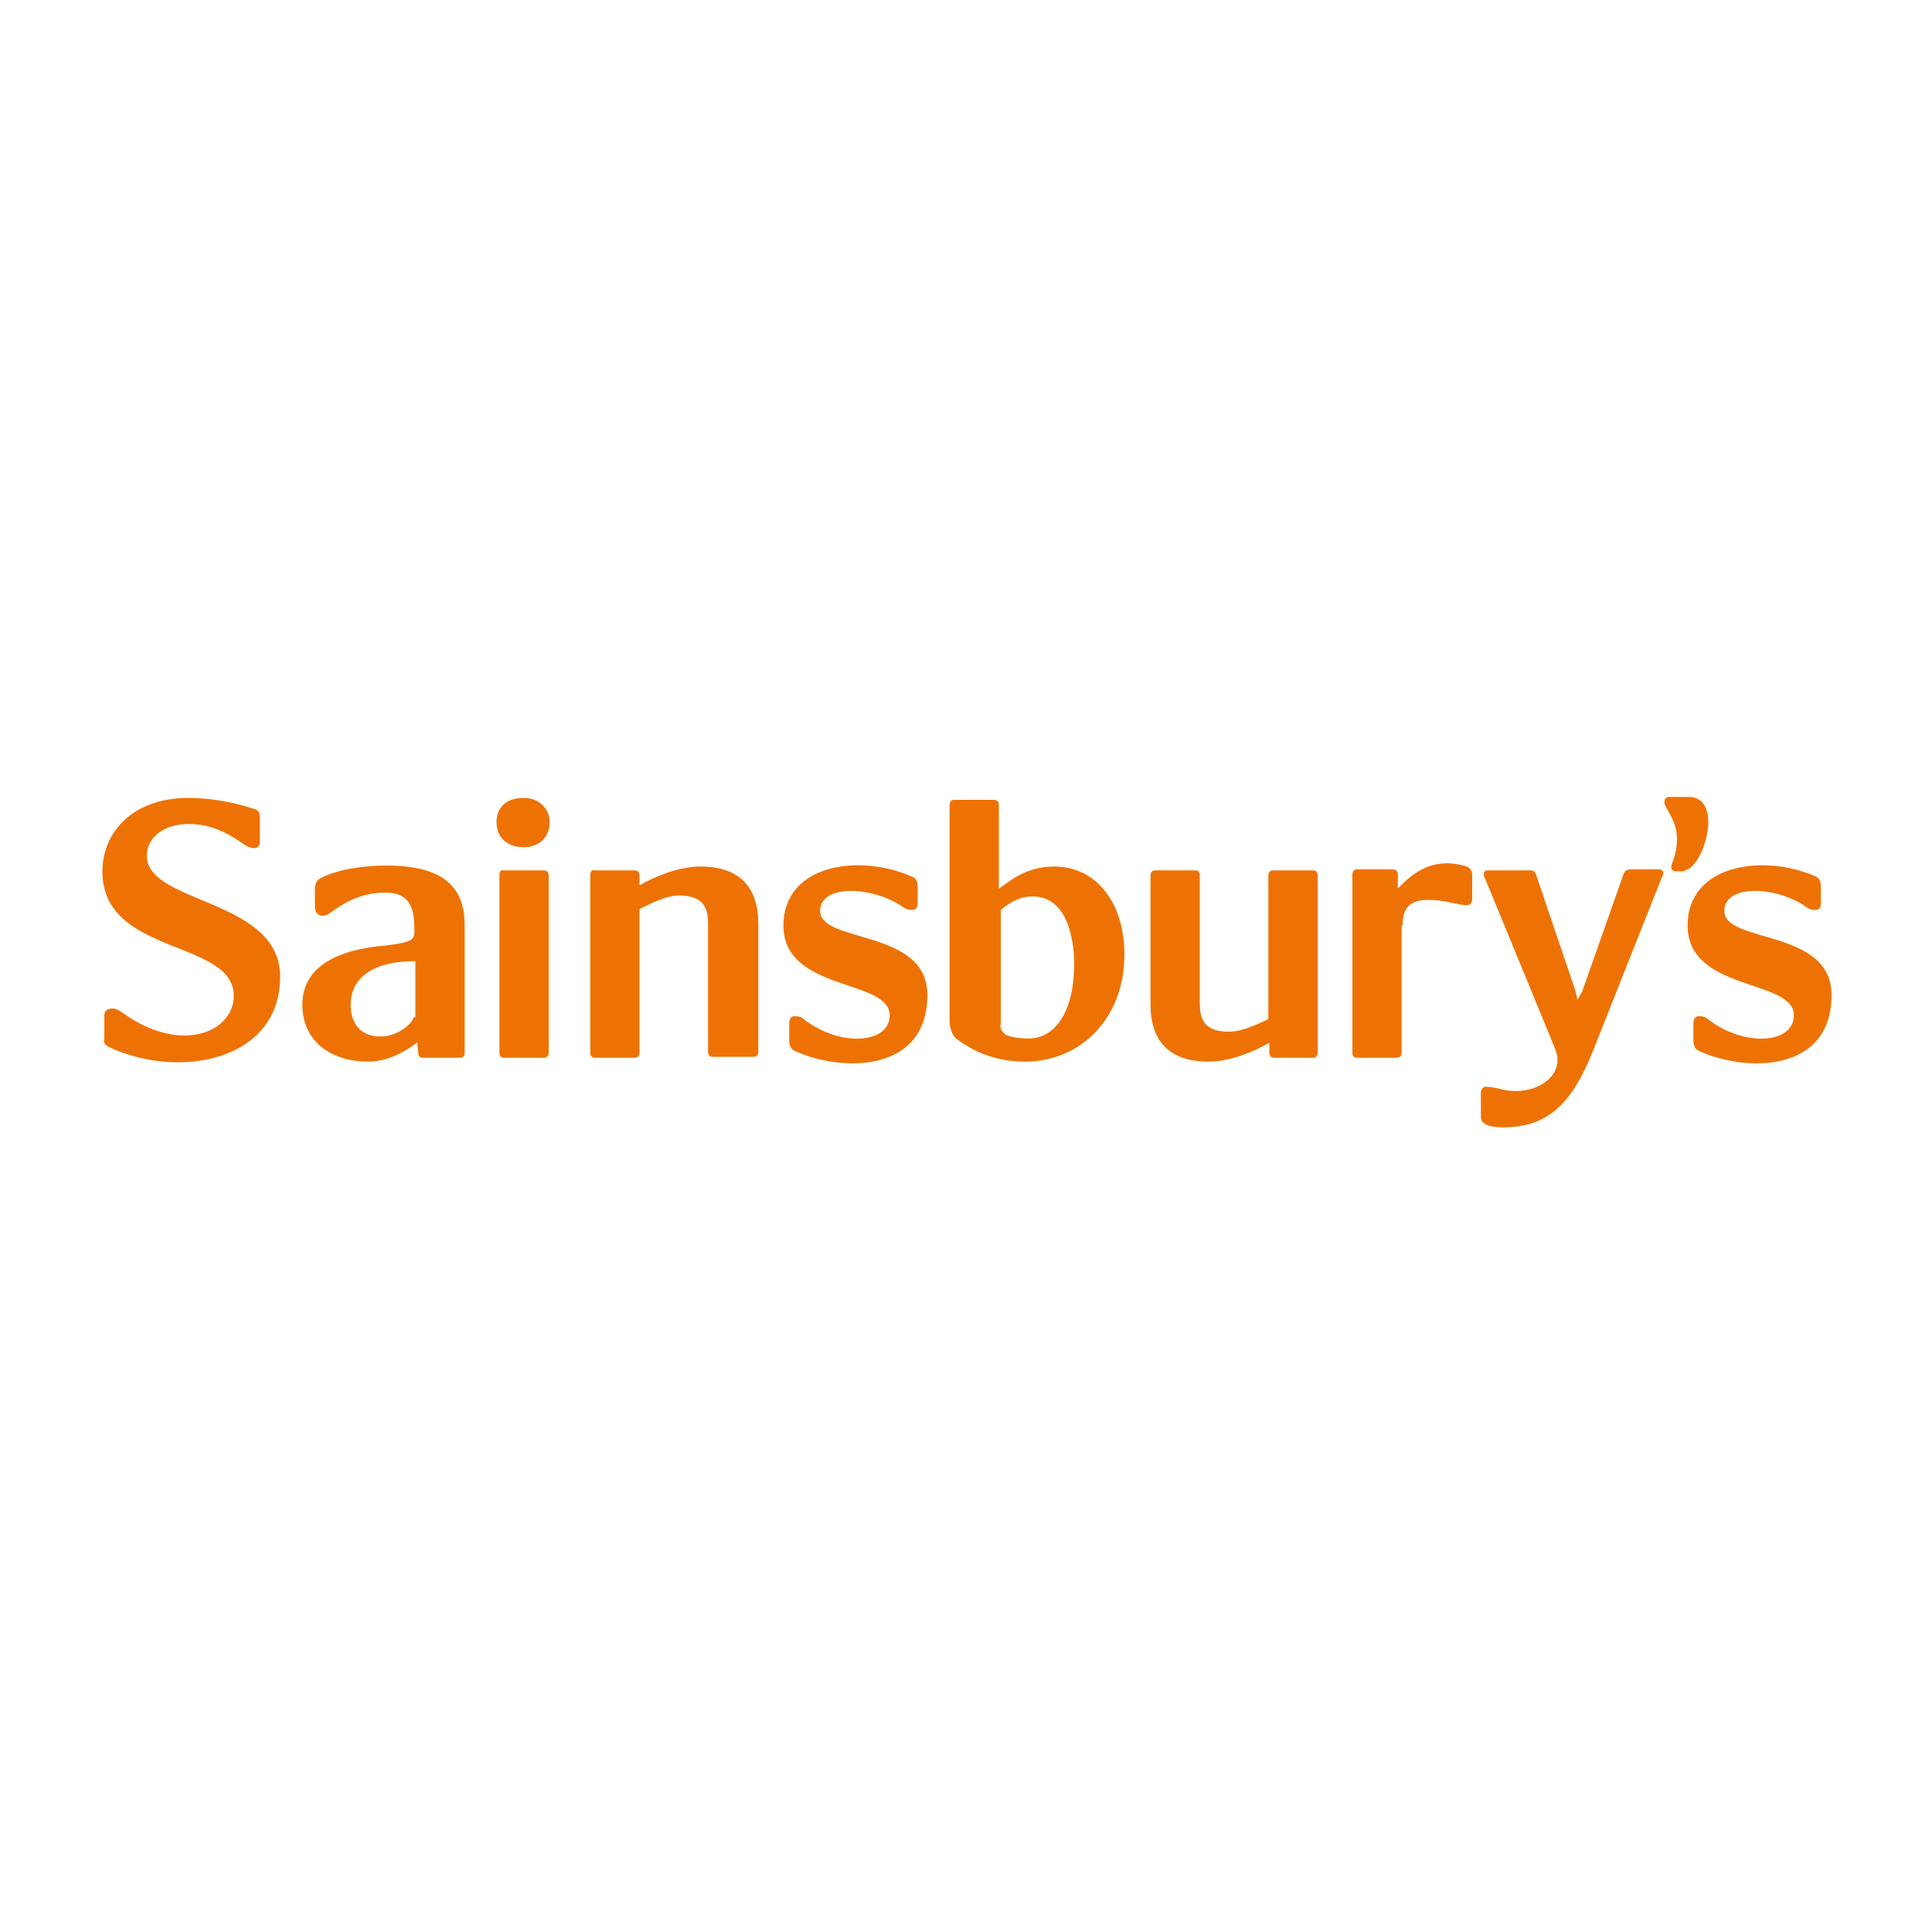 <?xml version="1.0" encoding="utf-8"?>
<!-- Generator: Adobe Illustrator 26.2.1, SVG Export Plug-In . SVG Version: 6.00 Build 0)  -->
<svg version="1.1" id="Layer_1" xmlns="http://www.w3.org/2000/svg" xmlns:xlink="http://www.w3.org/1999/xlink" x="0px" y="0px"
	 viewBox="0 0 200 200" style="enable-background:new 0 0 200 200;" xml:space="preserve">
<style type="text/css">
	.st0{fill-rule:evenodd;clip-rule:evenodd;fill:#EE7203;}
</style>
<path class="st0" d="M40,89.6c-2.4,0-5.1,0.4-6.8,1.3c-0.4,0.2-0.6,0.6-0.6,1.1v1.9c0,0.6,0.4,0.9,0.8,0.9c0.5,0,0.9-0.4,1.2-0.6
	c1.6-1.1,3.2-1.8,5.3-1.8c2.6,0,3,1.7,3,3.9v0.1c0,1-0.3,1.2-4.1,1.6c-2.3,0.3-7.5,1.3-7.5,6c0,3.9,3.1,5.9,6.8,5.9
	c1.9,0,3.7-0.9,5.1-2l0.1,1.1c0,0.3,0.2,0.5,0.4,0.5h3.9c0.3,0,0.5-0.2,0.5-0.5V95.5C48,92,46.1,89.6,40,89.6z M42.8,105.3
	c0,0.5-1.5,2-3.4,2c-2.3,0-3.1-1.6-3.1-3.3c0-2.4,1.8-4.5,6.7-4.5v5.8H42.8z"/>
<path class="st0" d="M54.2,82.6c-1.9,0-2.8,1.1-2.8,2.5c0,1.6,1.1,2.6,2.8,2.6s2.7-1.1,2.7-2.6C56.9,83.8,55.9,82.6,54.2,82.6z"/>
<path class="st0" d="M51.7,90.6V109c0,0.3,0.2,0.5,0.4,0.5h4.2c0.3,0,0.5-0.2,0.5-0.5V90.6c0-0.3-0.2-0.5-0.5-0.5h-4.2
	C51.9,90,51.7,90.2,51.7,90.6z"/>
<path class="st0" d="M11.3,108.4c7.3,3.4,17.7,1.4,17.7-7.3c0-8.1-13.8-7.5-13.8-12.5c0-2,1.9-3.3,4.3-3.3c2.2,0,3.9,0.8,5.6,2
	c0.4,0.3,0.8,0.5,1.2,0.5s0.6-0.3,0.6-0.6v-2.6c0-0.4-0.1-0.6-0.4-0.8c-1.5-0.5-4.1-1.2-7-1.2c-5.8,0-8.9,3.6-8.9,7.6
	c0,8.8,13.6,7,13.6,12.9c0,3.6-5.2,6.1-11.3,1.9c-0.5-0.4-0.9-0.6-1.2-0.6c-0.8,0-0.9,0.4-0.9,0.8v2.3
	C10.7,107.9,10.8,108.1,11.3,108.4z"/>
<path class="st0" d="M61.1,90.6V109c0,0.3,0.2,0.5,0.4,0.5h4.2c0.3,0,0.5-0.2,0.5-0.5V94.1c0.9-0.4,2.6-1.4,4.1-1.4
	c2.9,0,3,1.7,3,3.2v13c0,0.3,0.2,0.5,0.4,0.5H78c0.3,0,0.5-0.2,0.5-0.5V95.6c0-3.6-1.8-5.9-6-5.9c-2.4,0-5,1.2-6.2,1.9h-0.1v-1
	c0-0.3-0.2-0.5-0.5-0.5h-4.1C61.3,90,61.1,90.2,61.1,90.6z"/>
<path class="st0" d="M94.3,90.7c-5.6-2.4-13.2-1.1-13.2,5.1c0,6.9,11,5.5,11,9.3c0,3-5.2,3.3-8.9,0.4c-0.2-0.2-0.5-0.3-0.9-0.3
	c-0.4,0-0.6,0.2-0.6,0.8v1.7c0,0.4,0.1,0.9,0.6,1.1c4.8,2.2,13.7,2.3,13.7-5.8c0-6.9-11.1-5.3-11.1-8.7c0-2.8,5.4-2.6,8.6-0.4
	c0.2,0.2,0.6,0.3,0.9,0.3c0.4,0,0.6-0.2,0.6-0.8v-1.4C95,91.3,94.9,90.9,94.3,90.7z"/>
<path class="st0" d="M187.9,90.7c-5.6-2.4-13.2-1.1-13.2,5.1c0,6.9,11,5.5,11,9.3c0,3-5.2,3.3-8.9,0.4c-0.2-0.2-0.5-0.3-0.9-0.3
	c-0.4,0-0.6,0.2-0.6,0.8v1.7c0,0.4,0.1,0.9,0.6,1.1c4.8,2.2,13.7,2.3,13.7-5.8c0-6.9-11.1-5.3-11.1-8.7c0-2.8,5.4-2.6,8.5-0.4
	c0.2,0.2,0.6,0.3,0.9,0.3c0.4,0,0.6-0.2,0.6-0.8v-1.4C188.5,91.3,188.4,90.9,187.9,90.7z"/>
<path class="st0" d="M145.2,95.8c0-2,0.8-3.3,5.3-2.3c0.5,0.1,0.9,0.2,1.4,0.2c0.3,0,0.5-0.3,0.5-0.6v-2.6c0-0.4-0.3-0.8-0.9-0.9
	c-3.1-0.8-5.1,0.6-6.7,2.3h-0.1v-1.4c0-0.3-0.2-0.5-0.5-0.5h-3.8c-0.2,0-0.4,0.2-0.4,0.5V109c0,0.3,0.2,0.5,0.4,0.5h4.2
	c0.3,0,0.5-0.2,0.5-0.5V95.8z"/>
<path class="st0" d="M174.3,90.1c2,0,4.3-7.6,0.5-7.6h-2c-0.4,0-0.5,0.3-0.5,0.6c0,0.5,1.3,1.8,1.3,3.7c0,1.8-0.6,2.5-0.6,3
	c0,0.2,0.2,0.4,0.5,0.4h0.9V90.1z"/>
<path class="st0" d="M163.3,103.5l-0.2-0.9L159,90.5c-0.1-0.3-0.3-0.4-0.6-0.4H154c-0.2,0-0.4,0.1-0.4,0.4c0,0.1,0,0.2,0.2,0.6
	l7.2,17.5c1.2,2.9-2.4,5.1-5.8,4.1c-0.5-0.1-0.9-0.2-1.4-0.2c-0.3,0-0.5,0.3-0.5,0.6v2.5c0,0.5,0.3,1.1,2.3,1.1
	c4.6,0,7.1-2.4,9.3-7.9l7.1-17.9c0.1-0.2,0.2-0.4,0.2-0.5c0-0.2-0.2-0.4-0.4-0.4h-3.1c-0.3,0-0.5,0.2-0.6,0.4l-4.3,12.2L163.3,103.5
	z"/>
<path class="st0" d="M136.4,109V90.6c0-0.3-0.2-0.5-0.4-0.5h-4.2c-0.3,0-0.5,0.2-0.5,0.5v14.9c-0.9,0.4-2.6,1.3-4.1,1.3
	c-2.9,0-3-1.7-3-3.2V90.6c0-0.3-0.2-0.5-0.4-0.5h-4.2c-0.3,0-0.5,0.2-0.5,0.5V104c0,3.6,1.8,5.9,6,5.9c2.4,0,5-1.2,6.2-1.9h0.1v1
	c0,0.3,0.2,0.5,0.5,0.5h4.1C136.2,109.5,136.4,109.3,136.4,109z"/>
<path class="st0" d="M98.3,83.3c0-0.3,0.2-0.5,0.4-0.5h4.2c0.3,0,0.5,0.2,0.5,0.5V92c0.9-0.6,2.7-2.3,5.7-2.3c4.5,0,7.3,3.9,7.3,9.1
	c0,6.7-4.6,11.1-10.3,11.1c-3.1,0-5.4-1.1-7-2.3c-0.6-0.4-0.8-1.3-0.8-2V83.3H98.3z M104.1,107.1c0.4,0.2,1.1,0.4,2.4,0.4
	c2.8,0,4.7-2.9,4.7-7.7c0-1.8-0.4-7-4.3-7c-1.6,0-2.7,0.9-3.3,1.4V106C103.5,106.4,103.6,106.7,104.1,107.1z"/>
</svg>
